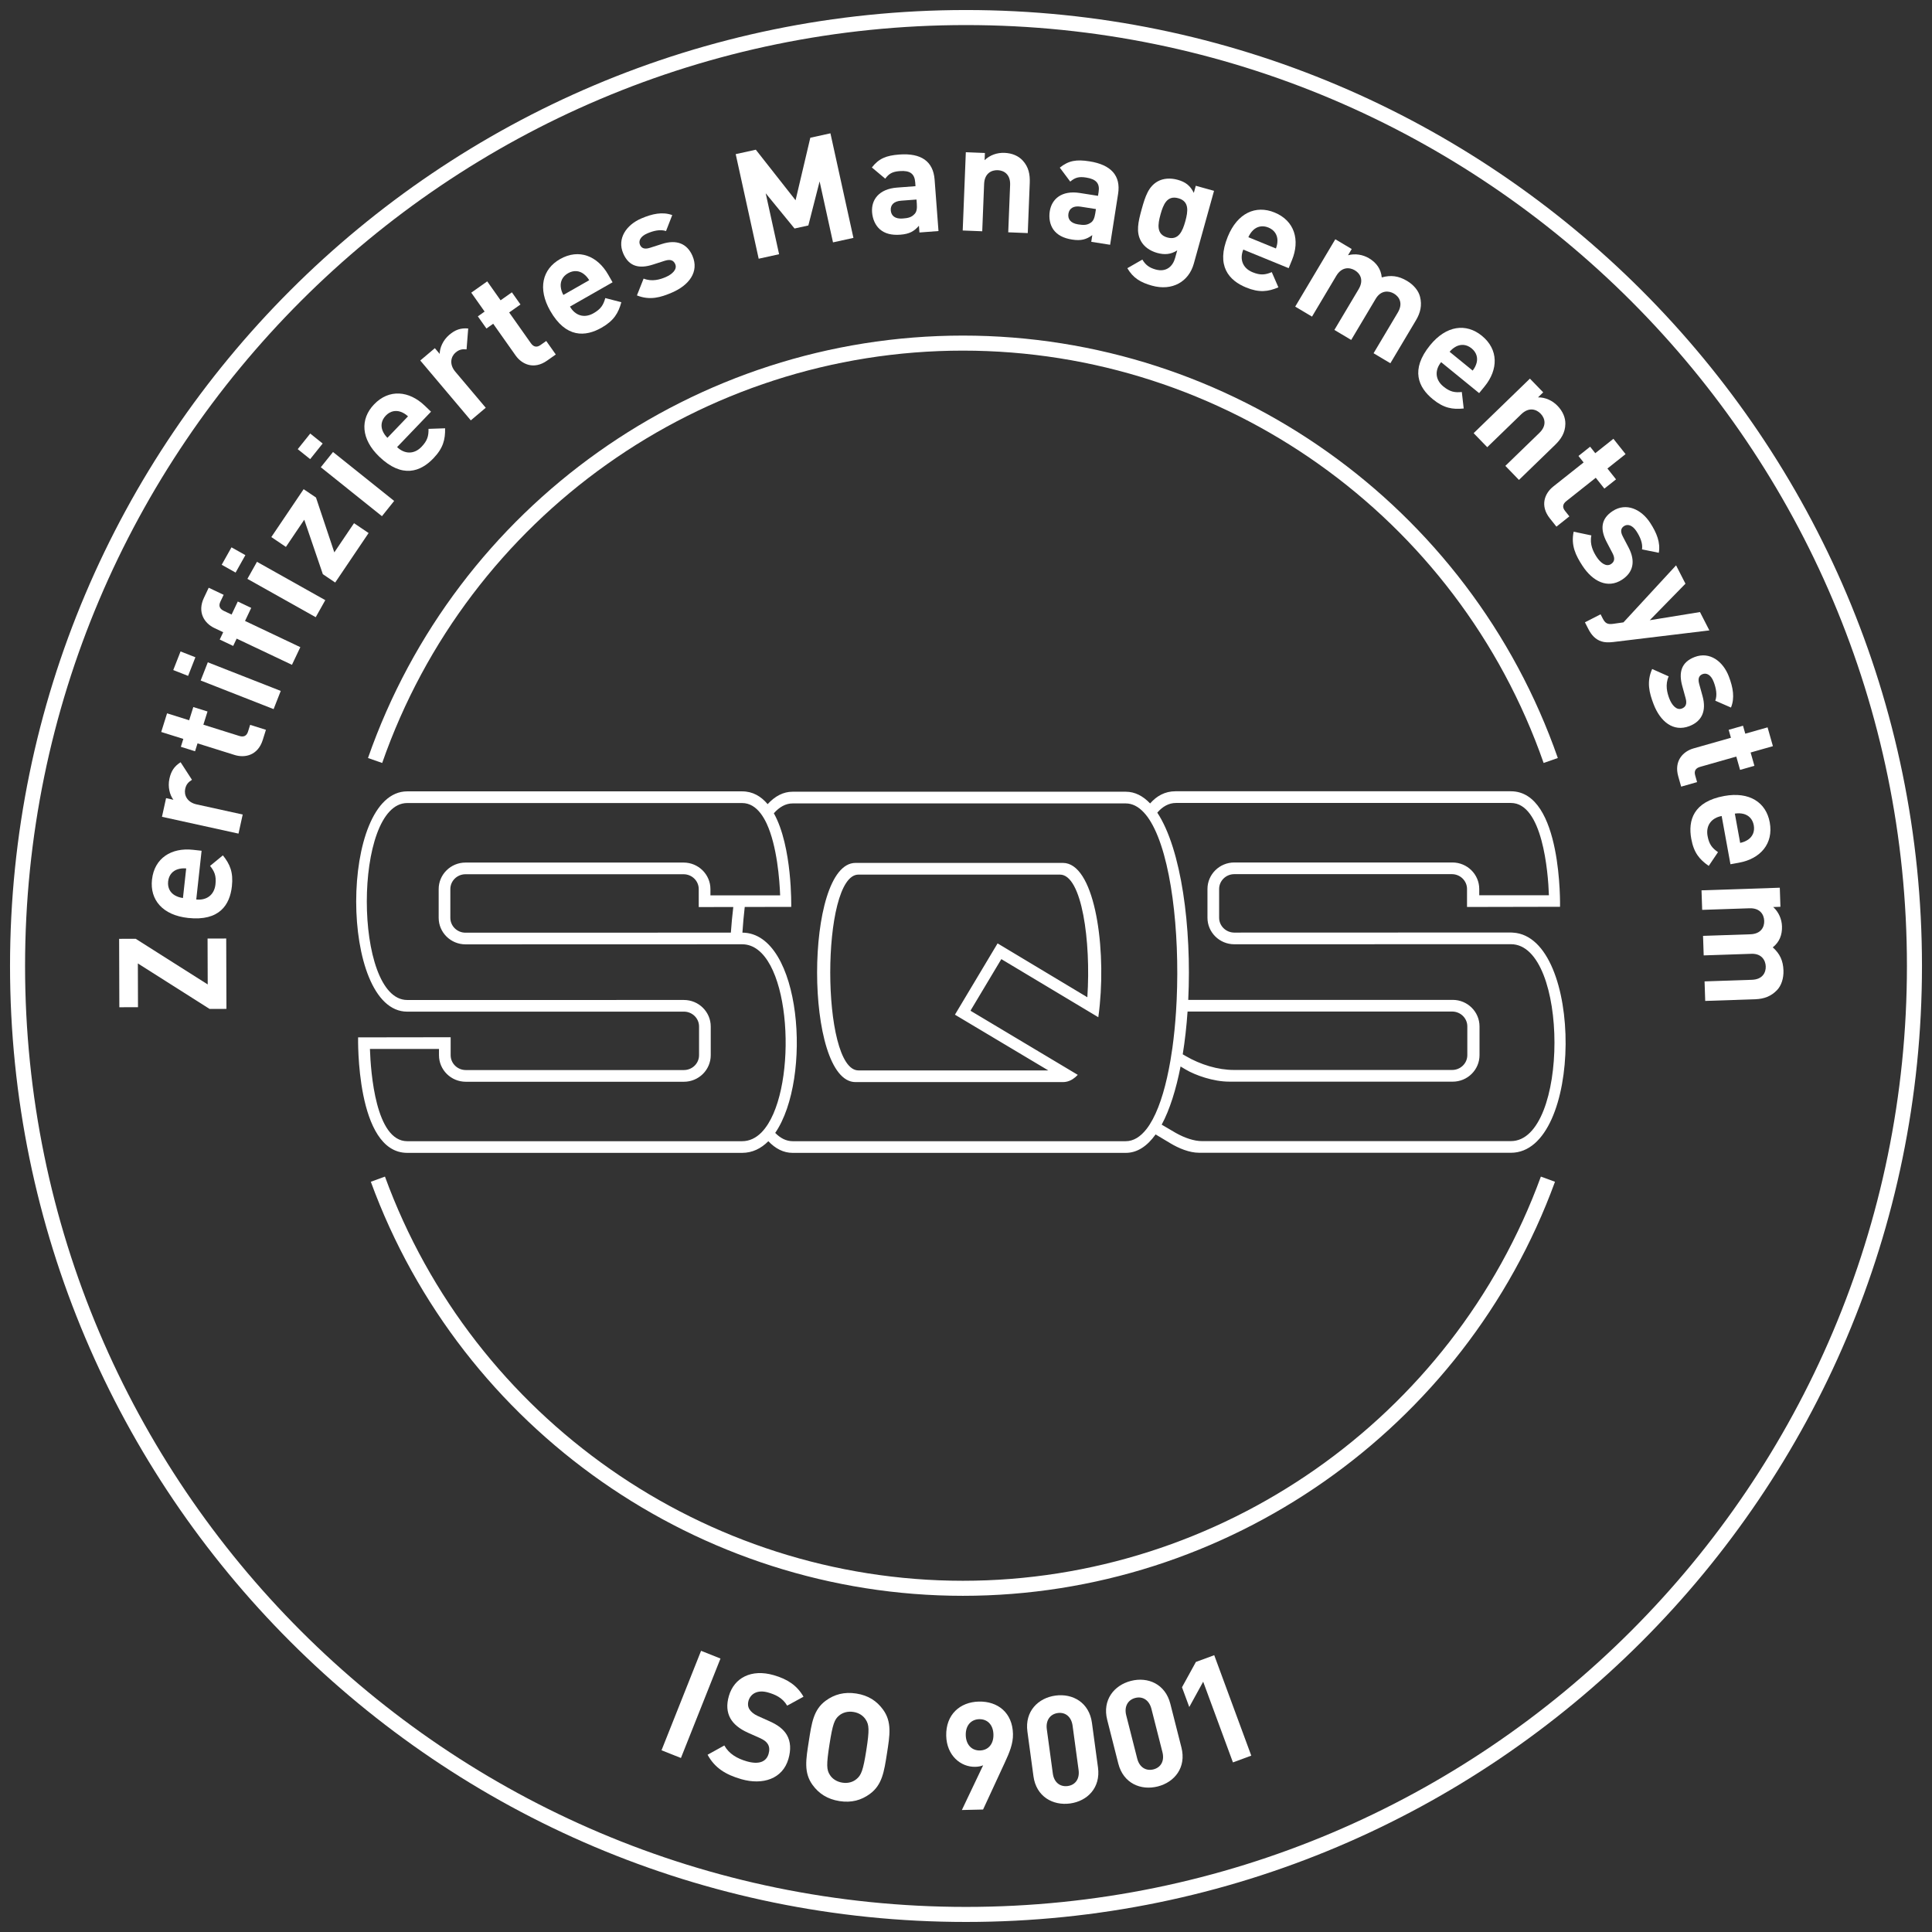<?xml version="1.0" encoding="utf-8"?>
<!-- Generator: Adobe Illustrator 20.1.0, SVG Export Plug-In . SVG Version: 6.00 Build 0)  -->
<svg version="1.1" id="Ebene_1" xmlns="http://www.w3.org/2000/svg" xmlns:xlink="http://www.w3.org/1999/xlink" x="0px" y="0px"
	 viewBox="0 0 192.68 192.68" style="enable-background:new 0 0 192.68 192.68;" xml:space="preserve">
<rect x="0" y="0" width="192.68" height="192.68" fill="#333333" stroke="none"/>
<style type="text/css">
	.st0{fill:#FFFFFF;}
</style>
<g>
	<path class="st0" d="M96.339,191.678C43.769,191.678,1,148.91,1,96.339C1,43.769,43.769,1,96.339,1
		c52.571,0,95.341,42.769,95.341,95.339C191.68,148.91,148.91,191.678,96.339,191.678z M96.339,2.5
		C44.596,2.5,2.5,44.596,2.5,96.339c0,51.743,42.096,93.839,93.839,93.839c51.744,0,93.841-42.096,93.841-93.839
		C190.18,44.596,148.083,2.5,96.339,2.5z"/>
</g>
<g>
	<g>
		<path class="st0" d="M106.003,86.058H85.322c-5.11,0-5.11,21.86,0,21.86h20.681c0.147,0,0.286-0.018,0.423-0.052
			c0.387-0.098,0.742-0.328,1.062-0.67c-5.266-3.144-10.671-6.377-10.671-6.377l0.01-0.017c-0.019-0.011-0.032-0.02-0.032-0.02
			l3.068-5.129c0,0,4.918,2.947,9.671,5.795c0.059-0.409,0.109-0.831,0.148-1.257C110.289,93.901,109.062,86.058,106.003,86.058z
			 M108.442,99.446c-0.001,0.005-0.001,0.008-0.001,0.011c-4.547-2.727-8.95-5.372-8.95-5.372H99.49l-4.249,7.103l-0.005,0.007
			c0,0,4.458,2.661,9.311,5.558H85.613c-3.75,0-3.75-19.528,0-19.528h20.099C107.904,87.224,108.813,93.901,108.442,99.446z
			 M150.902,93.012c-0.058-0.005-0.118-0.008-0.181-0.01c-0.012,0-0.024-0.002-0.039-0.002h-0.016c-0.012,0-0.021-0.001-0.036-0.001
			l-27.56,0.009c-0.819-0.016-1.485-0.674-1.485-1.481v-2.867c0-0.816,0.68-1.48,1.511-1.48h21.724
			c0.823,0.013,1.488,0.671,1.488,1.479v1.793h0.052v0.001l9.223-0.019c0,0,0.252-11.52-4.9-11.52h-0.016
			c-0.012,0-0.023-0.001-0.036-0.001h-33.397c-1.055,0-1.882,0.471-2.532,1.215c-0.711-0.748-1.518-1.169-2.423-1.169H79.045
			c-0.935,0-1.763,0.449-2.488,1.24c-0.653-0.78-1.484-1.276-2.547-1.276H40.613c-6.787,0-6.787,21.97,0,21.97l27.593-0.002
			c0.833,0,1.511,0.664,1.511,1.481v2.863c0,0.819-0.678,1.482-1.511,1.482H46.454c-0.833,0-1.51-0.663-1.51-1.482v-1.79
			l-9.23,0.013c0,0-0.251,11.518,4.9,11.518H74.01c1.014,0,1.887-0.428,2.618-1.162c0.709,0.743,1.514,1.162,2.417,1.162h33.234
			c1.148,0,2.137-0.676,2.971-1.839c0.788,0.472,1.299,0.777,1.424,0.854c0.885,0.538,1.956,0.974,2.903,0.974h3.001v0.002h28.104
			C157.887,114.969,157.959,93.449,150.902,93.012z M76.614,112.069c-0.208,0.333-0.433,0.627-0.676,0.875
			c-0.549,0.552-1.192,0.869-1.928,0.869H40.613c-3.14,0-3.64-6.844-3.72-9.203h6.887v0.627c0,1.461,1.199,2.647,2.674,2.647h21.753
			c1.475,0,2.675-1.187,2.675-2.647v-2.863c0-1.46-1.2-2.646-2.675-2.646L40.613,99.73c-5.375,0-5.375-19.642,0-19.642H74.01
			c0.755,0,1.36,0.398,1.848,1.032c0.223,0.293,0.424,0.636,0.601,1.013c1.033,2.216,1.293,5.638,1.345,7.164h-6.952V88.67
			c0-1.458-1.2-2.646-2.675-2.646H46.424c-1.475,0-2.675,1.188-2.675,2.646v2.865c0,1.459,1.2,2.646,2.675,2.646l27.554-0.008h0.032
			C78.741,94.174,79.607,107.262,76.614,112.069z M73.132,90.456c-0.101,0.832-0.181,1.688-0.243,2.555l-26.466,0.007
			c-0.834,0-1.51-0.665-1.51-1.482V88.67c0-0.817,0.676-1.481,1.51-1.481h21.752c0.833,0,1.51,0.664,1.51,1.481v1.792L73.132,90.456
			z M114.961,111.632c-0.194,0.363-0.399,0.686-0.617,0.966c-0.606,0.773-1.295,1.215-2.078,1.215H79.058
			c-0.643,0-1.224-0.294-1.746-0.828c3.716-5.403,2.625-19.922-3.271-19.973c0.058-0.873,0.136-1.729,0.232-2.559l4.636-0.009
			c0,0,0.13-5.998-1.733-9.337c0.557-0.628,1.182-0.982,1.882-0.982h33.208c0.667,0,1.27,0.322,1.805,0.897
			c0.254,0.268,0.488,0.59,0.709,0.964c2.023,3.395,2.878,10.877,2.57,17.733c-0.02,0.392-0.039,0.78-0.064,1.164
			c-0.082,1.256-0.204,2.479-0.364,3.643c-0.06,0.417-0.124,0.829-0.192,1.232C116.321,108.139,115.734,110.195,114.961,111.632z
			 M150.683,113.804h-30.826c-0.761,0-1.703-0.316-2.586-0.811c-0.169-0.096-0.675-0.392-1.414-0.83
			c0.808-1.501,1.434-3.513,1.882-5.802c0.261,0.154,0.437,0.262,0.513,0.306c0.953,0.566,2.753,1.206,4.326,1.206h0.194v0.002
			h22.109c1.475,0,2.673-1.186,2.673-2.646v-2.865c0-1.458-1.198-2.645-2.673-2.645h-26.376c0.348-7.216-0.683-15.034-3.087-18.673
			c0.526-0.611,1.148-0.966,1.87-0.966h33.395c3.143,0,3.716,6.855,3.792,9.208h-6.948v-0.627c0-1.458-1.2-2.645-2.677-2.645
			h-21.753c-1.474,0-2.675,1.187-2.675,2.645v2.867c0,1.458,1.201,2.645,2.675,2.645l27.586-0.007
			C156.477,94.165,156.477,113.804,150.683,113.804z M117.955,105.146c0.22-1.357,0.379-2.791,0.481-4.263l26.417-0.001
			c0.82,0.016,1.484,0.672,1.484,1.479v2.867c0,0.816-0.677,1.48-1.512,1.48c0,0-19.778,0-21.77,0c-1.584,0-3.34-0.532-4.806-1.39
			C118.204,105.294,118.102,105.233,117.955,105.146z"/>
	</g>
</g>
<g>
	<g>
		<path class="st0" d="M153.947,76.091c-8.587-24.597-31.861-41.123-57.916-41.123c-26.054,0-49.328,16.526-57.915,41.123
			l-1.416-0.494c8.797-25.199,32.64-42.129,59.331-42.129c26.691,0,50.535,16.93,59.332,42.129L153.947,76.091z"/>
	</g>
	<g>
		<path class="st0" d="M96.031,159.152c-26.303,0-50.033-16.595-59.048-41.294l1.409-0.514c8.8,24.109,31.963,40.308,57.639,40.308
			c25.676,0,48.84-16.198,57.641-40.308l1.408,0.514C146.065,142.557,122.335,159.152,96.031,159.152z"/>
	</g>
</g>
<g>
	<path class="st0" d="M22.583,100.617l-1.68,0.005l-7.154-4.538l0.013,4.365l-1.86,0.005l-0.021-6.824l1.65-0.005l7.184,4.553
		l-0.014-4.575l1.86-0.005L22.583,100.617z"/>
	<path class="st0" d="M19.573,89.706c0.999,0.109,1.796-0.422,1.916-1.51c0.093-0.85-0.1-1.293-0.538-1.839l1.277-1.052
		c0.704,0.876,1.053,1.684,0.899,3.085c-0.201,1.833-1.228,3.501-4.374,3.157c-2.535-0.277-3.815-1.806-3.595-3.818
		c0.237-2.162,1.951-3.211,4.083-2.978l0.864,0.095L19.573,89.706z M17.715,86.696c-0.485,0.158-0.875,0.553-0.947,1.209
		c-0.072,0.656,0.224,1.126,0.663,1.385c0.271,0.15,0.474,0.218,0.815,0.271l0.323-2.952C18.225,86.586,18.011,86.608,17.715,86.696
		z"/>
	<path class="st0" d="M19.145,77.771c-0.357,0.229-0.573,0.442-0.676,0.911c-0.128,0.586,0.169,1.327,1.136,1.54l4.6,1.011
		l-0.419,1.904l-7.632-1.677l0.409-1.86l0.732,0.161c-0.359-0.462-0.579-1.279-0.398-2.099c0.164-0.747,0.47-1.232,1.114-1.644
		L19.145,77.771z"/>
	<path class="st0" d="M26.203,73.8c-0.476,1.517-1.75,1.825-2.81,1.493L19.7,74.136l-0.247,0.787l-1.417-0.444l0.247-0.787
		l-2.204-0.691l0.583-1.861l2.204,0.691l0.413-1.317l1.417,0.444l-0.413,1.316l3.578,1.122c0.43,0.135,0.736,0.011,0.875-0.433
		l0.211-0.673l1.575,0.494L26.203,73.8z"/>
	<path class="st0" d="M18.759,67.407l-1.48-0.581l0.728-1.857l1.48,0.581L18.759,67.407z M27.287,70.721l-7.274-2.854l0.712-1.815
		l7.274,2.854L27.287,70.721z"/>
	<path class="st0" d="M24.437,61.927l5.515,2.615l-0.835,1.761l-5.515-2.614l-0.347,0.731l-1.341-0.636l0.347-0.732l-0.88-0.417
		c-1.003-0.475-1.724-1.581-1.042-3.017l0.475-1.003l1.491,0.707l-0.328,0.691c-0.199,0.42-0.059,0.719,0.348,0.912l0.772,0.366
		l0.617-1.301l1.341,0.636L24.437,61.927z"/>
	<path class="st0" d="M23.496,57.103l-1.386-0.778l0.976-1.739l1.386,0.778L23.496,57.103z M31.487,61.554l-6.813-3.824l0.954-1.7
		l6.813,3.824L31.487,61.554z"/>
	<path class="st0" d="M33.429,58.096l-1.231-0.831l-1.854-5.432l-1.83,2.711l-1.455-0.982l3.223-4.775l1.231,0.831l1.829,5.47
		l1.964-2.91l1.455,0.982L33.429,58.096z"/>
	<path class="st0" d="M30.934,45.789l-1.24-0.993l1.246-1.557l1.24,0.993L30.934,45.789z M38.092,51.48l-6.098-4.881l1.218-1.521
		l6.098,4.881L38.092,51.48z"/>
	<path class="st0" d="M39.602,44.589c0.726,0.695,1.683,0.76,2.44-0.031c0.591-0.618,0.708-1.087,0.693-1.787l1.654-0.057
		c0.024,1.124-0.19,1.978-1.166,2.996c-1.276,1.333-3.107,2.03-5.393-0.16c-1.842-1.764-1.927-3.757-0.526-5.219
		c1.504-1.571,3.503-1.359,5.053,0.125l0.628,0.602L39.602,44.589z M39.961,41.07c-0.481-0.17-1.031-0.094-1.488,0.382
		c-0.456,0.477-0.508,1.029-0.318,1.503c0.123,0.284,0.244,0.461,0.482,0.711l2.054-2.145C40.433,41.293,40.25,41.18,39.961,41.07z"
		/>
	<path class="st0" d="M46.531,34.843c-0.423-0.036-0.724,0.003-1.091,0.312c-0.458,0.387-0.672,1.156-0.034,1.913l3.038,3.598
		l-1.49,1.258l-5.04-5.971l1.455-1.229l0.484,0.573c-0.004-0.586,0.318-1.367,0.959-1.909c0.584-0.493,1.123-0.693,1.883-0.628
		L46.531,34.843z"/>
	<path class="st0" d="M54.558,35.967c-1.299,0.917-2.499,0.388-3.139-0.519l-2.232-3.161l-0.674,0.476l-0.856-1.213l0.674-0.476
		l-1.332-1.887l1.593-1.125l1.332,1.887l1.127-0.796l0.856,1.213l-1.127,0.796l2.163,3.064c0.26,0.368,0.578,0.455,0.958,0.187
		l0.576-0.407l0.952,1.348L54.558,35.967z"/>
	<path class="st0" d="M56.844,30.576c0.498,0.873,1.396,1.207,2.348,0.664c0.743-0.423,0.989-0.84,1.173-1.515l1.602,0.416
		c-0.297,1.085-0.746,1.842-1.971,2.54c-1.603,0.914-3.557,1.061-5.125-1.688c-1.263-2.215-0.778-4.15,0.981-5.153
		c1.89-1.078,3.746-0.306,4.809,1.558l0.431,0.756L56.844,30.576z M58.19,27.304c-0.413-0.3-0.961-0.384-1.535-0.057
		c-0.574,0.327-0.78,0.842-0.732,1.35c0.037,0.307,0.101,0.512,0.26,0.819l2.58-1.471C58.579,27.652,58.436,27.492,58.19,27.304z"/>
	<path class="st0" d="M67.026,29.174c-1.13,0.488-2.203,0.804-3.505,0.288l0.666-1.677c0.848,0.337,1.655,0.086,2.207-0.152
		c0.62-0.268,1.178-0.754,0.946-1.292c-0.155-0.358-0.455-0.523-1.044-0.334l-1.177,0.378c-1.349,0.436-2.392,0.216-2.963-1.107
		c-0.643-1.488,0.321-2.852,1.782-3.483c1.116-0.482,2.136-0.694,3.105-0.344l-0.62,1.592c-0.574-0.194-1.256-0.03-1.876,0.238
		c-0.716,0.309-0.876,0.771-0.722,1.129c0.113,0.262,0.354,0.517,1.012,0.299l1.177-0.377c1.479-0.476,2.522-0.027,3.046,1.185
		C69.744,27.101,68.721,28.442,67.026,29.174z"/>
	<path class="st0" d="M83.076,24.172l-1.336-6.079l-1.123,4.393l-1.377,0.303l-2.876-3.514l1.336,6.079l-2.036,0.448l-2.292-10.43
		l2.007-0.441l3.964,5.041l1.47-6.235l2.007-0.441l2.293,10.43L83.076,24.172z"/>
	<path class="st0" d="M91.697,23.187l-0.051-0.673c-0.484,0.562-0.96,0.824-1.857,0.892c-0.882,0.066-1.542-0.109-2.041-0.538
		c-0.452-0.402-0.724-1.013-0.775-1.701c-0.094-1.241,0.682-2.322,2.491-2.459l1.839-0.139l-0.029-0.389
		c-0.064-0.852-0.511-1.194-1.543-1.117c-0.748,0.057-1.078,0.262-1.447,0.756l-1.333-1.118c0.7-0.895,1.429-1.191,2.73-1.289
		c2.184-0.165,3.39,0.676,3.528,2.501l0.387,5.129L91.697,23.187z M91.404,19.9l-1.541,0.116c-0.703,0.053-1.066,0.412-1.025,0.965
		c0.041,0.539,0.427,0.87,1.189,0.812c0.538-0.04,0.879-0.111,1.198-0.466c0.195-0.21,0.246-0.53,0.21-1.008L91.404,19.9z"/>
	<path class="st0" d="M100.552,23.168l0.188-4.72c0.042-1.064-0.618-1.45-1.233-1.475c-0.614-0.024-1.318,0.308-1.36,1.372
		l-0.188,4.72l-1.947-0.077l0.31-7.807l1.903,0.076l-0.029,0.719c0.531-0.52,1.262-0.761,1.98-0.732
		c0.779,0.031,1.398,0.311,1.815,0.762c0.604,0.654,0.74,1.396,0.706,2.25l-0.198,4.99L100.552,23.168z"/>
	<path class="st0" d="M108.832,24.116l0.104-0.667c-0.6,0.437-1.123,0.583-2.012,0.444c-0.875-0.137-1.477-0.459-1.864-0.99
		c-0.348-0.495-0.473-1.152-0.366-1.833c0.193-1.23,1.195-2.105,2.988-1.825l1.822,0.286l0.061-0.385
		c0.132-0.845-0.226-1.28-1.247-1.44c-0.741-0.116-1.109,0.008-1.582,0.405l-1.042-1.392c0.886-0.712,1.664-0.833,2.953-0.63
		c2.163,0.338,3.146,1.433,2.862,3.241l-0.796,5.082L108.832,24.116z M109.298,20.85l-1.525-0.239
		c-0.696-0.109-1.133,0.157-1.219,0.705c-0.083,0.534,0.217,0.945,0.972,1.063c0.534,0.083,0.882,0.093,1.273-0.18
		c0.237-0.16,0.36-0.459,0.435-0.934L109.298,20.85z"/>
	<path class="st0" d="M114.888,28.489c-1.156-0.321-1.887-0.773-2.458-1.741l1.499-0.86c0.307,0.521,0.678,0.81,1.313,0.987
		c1.127,0.313,1.738-0.374,1.951-1.139l0.213-0.766c-0.645,0.413-1.264,0.458-2.001,0.254c-0.737-0.205-1.305-0.627-1.607-1.163
		c-0.511-0.904-0.3-1.889,0.065-3.204c0.365-1.315,0.688-2.252,1.592-2.764c0.536-0.303,1.254-0.368,1.991-0.163
		c0.795,0.221,1.255,0.582,1.614,1.305l0.197-0.708l1.82,0.505l-2.015,7.254C118.562,28.093,116.911,29.051,114.888,28.489z
		 M117.512,19.77c-1.113-0.309-1.493,0.612-1.771,1.609c-0.276,0.997-0.43,1.997,0.683,2.307c1.113,0.309,1.512-0.623,1.789-1.62
		C118.489,21.069,118.624,20.079,117.512,19.77z"/>
	<path class="st0" d="M123.995,24.893c-0.38,0.93-0.089,1.844,0.925,2.258c0.791,0.324,1.271,0.26,1.916-0.011l0.66,1.518
		c-1.037,0.436-1.909,0.548-3.215,0.015c-1.708-0.698-3.028-2.146-1.831-5.076c0.965-2.36,2.788-3.171,4.662-2.405
		c2.014,0.823,2.551,2.76,1.738,4.746l-0.329,0.806L123.995,24.893z M127.401,23.936c-0.019-0.51-0.291-0.994-0.902-1.244
		c-0.61-0.25-1.144-0.095-1.515,0.256c-0.219,0.219-0.34,0.396-0.484,0.709l2.75,1.124
		C127.366,24.456,127.404,24.245,127.401,23.936z"/>
	<path class="st0" d="M136.987,35.229l2.418-4.061c0.545-0.916,0.148-1.57-0.38-1.885c-0.516-0.307-1.306-0.358-1.828,0.519
		l-2.441,4.1l-1.677-0.998l2.418-4.062c0.545-0.916,0.149-1.57-0.38-1.885c-0.528-0.315-1.306-0.358-1.851,0.557l-2.418,4.062
		l-1.676-0.998l3.999-6.717l1.637,0.975l-0.368,0.619c0.707-0.19,1.472-0.067,2.091,0.301c0.748,0.445,1.192,1.077,1.273,1.91
		c0.921-0.255,1.68-0.152,2.518,0.346c0.67,0.399,1.146,0.979,1.297,1.576c0.22,0.864,0.036,1.611-0.4,2.346l-2.557,4.294
		L136.987,35.229z"/>
	<path class="st0" d="M143.725,36.118c-0.635,0.779-0.622,1.737,0.227,2.429c0.663,0.54,1.14,0.619,1.836,0.548l0.189,1.644
		c-1.118,0.114-1.986-0.032-3.079-0.923c-1.431-1.166-2.271-2.935-0.272-5.388c1.611-1.977,3.591-2.221,5.16-0.942
		c1.686,1.374,1.635,3.383,0.28,5.046l-0.55,0.674L143.725,36.118z M147.262,36.194c0.131-0.493,0.012-1.035-0.5-1.452
		c-0.512-0.417-1.066-0.424-1.523-0.197c-0.273,0.146-0.44,0.28-0.67,0.538l2.302,1.876
		C147.077,36.682,147.175,36.491,147.262,36.194z"/>
	<path class="st0" d="M150.13,46.462l3.393-3.288c0.766-0.741,0.554-1.476,0.126-1.918c-0.428-0.441-1.166-0.687-1.932,0.055
		l-3.393,3.288l-1.357-1.4l5.612-5.438l1.326,1.368l-0.518,0.501c0.743-0.009,1.438,0.32,1.939,0.837
		c0.543,0.56,0.798,1.19,0.788,1.805c-0.014,0.891-0.427,1.521-1.041,2.116l-3.587,3.476L150.13,46.462z"/>
	<path class="st0" d="M154.561,51.689c-0.988-1.246-0.526-2.474,0.343-3.164l3.031-2.405l-0.513-0.646l1.163-0.923l0.513,0.646
		l1.809-1.436l1.212,1.528l-1.809,1.436l0.858,1.081l-1.163,0.923l-0.858-1.081l-2.938,2.331c-0.352,0.28-0.421,0.603-0.132,0.967
		l0.438,0.552l-1.292,1.025L154.561,51.689z"/>
	<path class="st0" d="M157.823,56.43c-0.673-1.03-1.168-2.033-0.881-3.403l1.766,0.37c-0.188,0.893,0.197,1.646,0.525,2.147
		c0.369,0.566,0.943,1.032,1.434,0.712c0.326-0.213,0.437-0.537,0.151-1.085l-0.573-1.095c-0.658-1.254-0.619-2.319,0.586-3.107
		c1.356-0.887,2.864-0.17,3.734,1.161c0.665,1.018,1.048,1.986,0.868,3l-1.674-0.34c0.093-0.598-0.185-1.242-0.554-1.807
		c-0.427-0.653-0.909-0.732-1.235-0.519c-0.239,0.156-0.449,0.437-0.122,1.048l0.572,1.095c0.721,1.375,0.456,2.48-0.648,3.203
		C160.328,58.753,158.833,57.975,157.823,56.43z"/>
	<path class="st0" d="M160.876,64.031c-0.463,0.051-0.839,0.042-1.161-0.063c-0.606-0.195-1.006-0.647-1.3-1.222l-0.349-0.681
		l1.562-0.8l0.205,0.401c0.253,0.494,0.476,0.633,1.072,0.546l1.005-0.144l5.245-5.686l0.937,1.829l-3.561,3.643l5.01-0.813
		l0.936,1.829L160.876,64.031z"/>
	<path class="st0" d="M164.917,70.235c-0.442-1.148-0.715-2.234-0.146-3.514l1.648,0.733c-0.37,0.834-0.153,1.65,0.062,2.211
		c0.242,0.63,0.706,1.208,1.252,0.998c0.364-0.14,0.541-0.433,0.376-1.029l-0.329-1.192c-0.381-1.365-0.119-2.398,1.225-2.915
		c1.513-0.582,2.837,0.437,3.408,1.921c0.437,1.135,0.607,2.163,0.218,3.116l-1.565-0.684c0.216-0.566,0.08-1.253-0.162-1.884
		c-0.28-0.728-0.734-0.907-1.099-0.767c-0.267,0.103-0.531,0.333-0.34,0.999l0.33,1.191c0.414,1.497-0.076,2.521-1.309,2.996
		C166.878,73.034,165.579,71.958,164.917,70.235z"/>
	<path class="st0" d="M167.373,77.428c-0.436-1.53,0.463-2.488,1.531-2.791l3.724-1.059l-0.226-0.793l1.429-0.407l0.227,0.794
		l2.223-0.632l0.533,1.876l-2.223,0.632l0.378,1.328l-1.43,0.406l-0.377-1.328l-3.609,1.026c-0.433,0.123-0.621,0.395-0.493,0.843
		l0.192,0.678l-1.588,0.452L167.373,77.428z"/>
	<path class="st0" d="M171.703,81.381c-0.988,0.18-1.602,0.917-1.405,1.994c0.153,0.841,0.465,1.211,1.04,1.61l-0.924,1.372
		c-0.925-0.64-1.489-1.314-1.742-2.701c-0.33-1.815,0.18-3.707,3.293-4.273c2.508-0.456,4.172,0.643,4.534,2.635
		c0.39,2.14-0.954,3.634-3.064,4.019l-0.855,0.156L171.703,81.381z M174.343,83.736c0.42-0.289,0.681-0.779,0.562-1.429
		c-0.118-0.649-0.535-1.015-1.03-1.139c-0.302-0.067-0.517-0.073-0.858-0.026l0.532,2.921
		C173.885,83.987,174.084,83.905,174.343,83.736z"/>
	<path class="st0" d="M169.998,97.875l4.72-0.159c1.064-0.035,1.401-0.722,1.381-1.336c-0.021-0.6-0.403-1.291-1.423-1.257
		l-4.765,0.16l-0.065-1.948l4.72-0.159c1.064-0.036,1.401-0.722,1.38-1.337c-0.021-0.615-0.403-1.292-1.467-1.256l-4.72,0.159
		l-0.065-1.948l7.807-0.262l0.063,1.903l-0.719,0.024c0.541,0.492,0.851,1.201,0.874,1.92c0.029,0.869-0.262,1.584-0.919,2.101
		c0.711,0.636,1.034,1.33,1.067,2.305c0.026,0.779-0.205,1.492-0.625,1.941c-0.608,0.65-1.335,0.899-2.189,0.929l-4.99,0.168
		L169.998,97.875z"/>
</g>
<g>
	<path class="st0" d="M65.974,174.556l3.944-9.919l1.936,0.77l-3.944,9.919L65.974,174.556z"/>
	<path class="st0" d="M73.927,177.437c-1.557-0.448-2.644-1.12-3.359-2.435l1.671-0.924c0.462,0.836,1.279,1.305,2.231,1.579
		c1.183,0.34,1.946,0.076,2.182-0.746c0.104-0.36,0.09-0.692-0.068-0.956c-0.148-0.246-0.35-0.413-0.805-0.622l-1.19-0.53
		c-0.842-0.383-1.412-0.844-1.745-1.424c-0.349-0.631-0.403-1.365-0.154-2.23c0.527-1.831,2.252-2.724,4.473-2.085
		c1.413,0.407,2.337,1.048,2.972,2.151l-1.63,0.89c-0.47-0.807-1.224-1.118-1.902-1.312c-1.067-0.308-1.756,0.135-1.959,0.841
		c-0.075,0.26-0.067,0.559,0.091,0.822c0.148,0.246,0.434,0.5,0.835,0.678l1.162,0.521c0.9,0.4,1.416,0.83,1.733,1.358
		c0.398,0.677,0.428,1.497,0.166,2.405C78.057,177.409,76.075,178.056,73.927,177.437z"/>
	<path class="st0" d="M86.748,178.914c-0.857,0.625-1.826,0.898-3.026,0.711c-1.2-0.189-2.054-0.747-2.679-1.604
		c-0.9-1.233-0.664-2.548-0.379-4.37c0.286-1.822,0.462-3.145,1.696-4.046c0.857-0.624,1.84-0.895,3.041-0.708
		c1.2,0.188,2.039,0.744,2.664,1.601c0.899,1.233,0.678,2.55,0.393,4.372C88.173,176.693,87.981,178.014,86.748,178.914z
		 M86.344,171.504c-0.243-0.388-0.667-0.682-1.23-0.77c-0.563-0.089-1.072,0.06-1.421,0.354c-0.47,0.382-0.65,0.855-0.968,2.885
		c-0.318,2.03-0.291,2.535,0.04,3.042c0.243,0.388,0.682,0.684,1.245,0.771c0.563,0.089,1.057-0.061,1.407-0.356
		c0.47-0.382,0.665-0.852,0.982-2.882C86.717,172.519,86.675,172.011,86.344,171.504z"/>
	<path class="st0" d="M100.204,175.795l-2.161,4.671l-2.115,0.048l2.121-4.46c-0.252,0.11-0.536,0.147-0.792,0.152
		c-1.439,0.032-2.846-1.121-2.89-3.102c-0.047-2.1,1.366-3.362,3.255-3.404c1.89-0.042,3.356,1.11,3.403,3.226
		C101.048,173.901,100.662,174.81,100.204,175.795z M97.661,171.456c-0.795,0.018-1.367,0.6-1.345,1.591
		c0.021,0.945,0.59,1.548,1.415,1.529c0.795-0.018,1.367-0.601,1.345-1.591C99.054,171.995,98.456,171.438,97.661,171.456z"/>
	<path class="st0" d="M106.72,179.862c-1.724,0.234-3.378-0.692-3.652-2.713l-0.604-4.459c-0.273-2.021,1.074-3.354,2.799-3.588
		c1.724-0.233,3.363,0.694,3.637,2.716l0.604,4.458C109.776,178.297,108.443,179.628,106.72,179.862z M106.971,172.109
		c-0.121-0.892-0.716-1.371-1.474-1.268c-0.758,0.103-1.219,0.725-1.098,1.616l0.599,4.414c0.12,0.892,0.728,1.354,1.486,1.252
		c0.758-0.102,1.205-0.709,1.084-1.601L106.971,172.109z"/>
	<path class="st0" d="M115.467,178.164c-1.687,0.428-3.437-0.304-3.938-2.281l-1.107-4.363c-0.503-1.977,0.686-3.455,2.372-3.884
		c1.688-0.429,3.422,0.308,3.924,2.285l1.108,4.362C118.327,176.26,117.153,177.735,115.467,178.164z M114.834,170.429
		c-0.222-0.872-0.867-1.281-1.608-1.093c-0.742,0.189-1.129,0.859-0.907,1.732l1.097,4.318c0.222,0.873,0.878,1.263,1.62,1.075
		c0.741-0.189,1.117-0.842,0.896-1.714L114.834,170.429z"/>
	<path class="st0" d="M122.962,175.766l-2.968-8.048l-1.387,2.525l-0.726-1.97l1.386-2.525l1.829-0.674l3.694,10.017
		L122.962,175.766z"/>
</g>
</svg>

